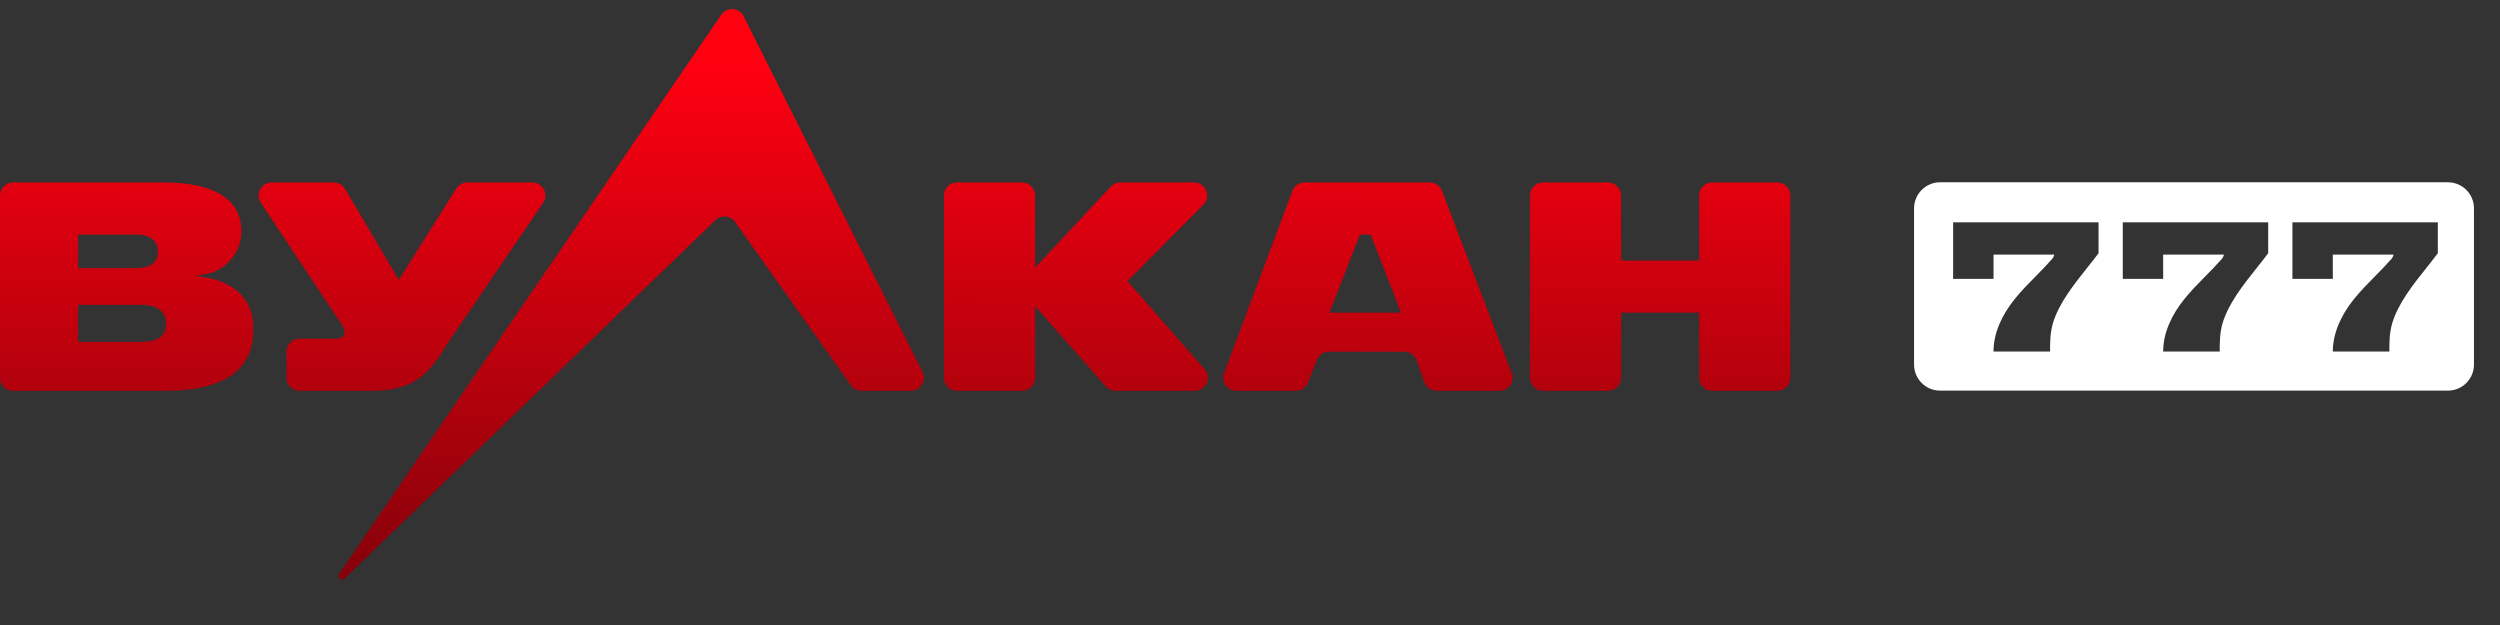 <svg width="192" height="48" viewBox="0 0 192 48" fill="none" xmlns="http://www.w3.org/2000/svg">
<rect x="0" y="0" width="192" height="48" fill="#333333" stroke="none"/>
<path fill-rule="evenodd" clip-rule="evenodd" d="M55.393 1.135C55.823 0.506 56.77 0.569 57.112 1.25L70.851 28.566C71.186 29.23 70.702 30.015 69.958 30.015H66.167C65.843 30.015 65.539 29.858 65.351 29.593L56.454 17.045C56.099 16.545 55.383 16.478 54.943 16.904L26.47 44.425C26.42 44.476 26.352 44.504 26.28 44.505C26.229 44.505 26.179 44.491 26.135 44.464C26.091 44.438 26.056 44.4 26.032 44.355C26.008 44.309 25.997 44.258 26.001 44.207C26.004 44.156 26.021 44.107 26.05 44.065L55.393 1.135ZM25.639 14.015C25.993 14.015 26.32 14.201 26.5 14.506L30.63 21.495L35.046 14.482C35.229 14.191 35.548 14.015 35.892 14.015H40.89C41.693 14.015 42.169 14.913 41.717 15.577L34.31 26.465C32.95 28.765 31.71 30.015 28.57 30.015H23C22.448 30.015 22 29.567 22 29.015V27.015C22 26.462 22.448 26.015 23 26.015H25.83C26.41 26.015 26.47 25.665 26.47 25.465C26.47 25.207 26.194 24.82 25.945 24.47L25.944 24.47L25.944 24.47L25.944 24.47L25.944 24.469L25.944 24.469C25.855 24.344 25.769 24.223 25.7 24.115L20.03 15.567C19.589 14.903 20.066 14.015 20.863 14.015H25.639ZM15 21.175L15.54 21.095C16.339 21.009 17.081 20.641 17.631 20.055C18.181 19.47 18.504 18.707 18.54 17.905V17.755C18.54 15.345 16.49 14.015 12.62 14.015H1C0.448 14.015 0 14.462 0 15.015V29.015C0 29.567 0.448 30.015 1 30.015H12.68C17.17 30.015 19.45 28.445 19.45 25.355V25.135C19.45 22.135 16.71 21.425 15.53 21.255L15 21.175ZM6 18.015H10.43C11.57 18.015 12.13 18.505 12.13 19.325C12.13 20.155 11.57 20.595 10.43 20.595H6V18.015ZM12.75 24.875C12.75 25.805 12.13 26.255 10.86 26.255H6V23.415H10.86C11.899 23.415 12.75 23.755 12.75 24.875ZM91.715 14.015C92.605 14.015 93.051 15.089 92.424 15.72L86.59 21.585L92.518 28.356C93.084 29.002 92.625 30.015 91.766 30.015H85.672C85.385 30.015 85.111 29.891 84.921 29.675L79.5 23.515V29.015C79.5 29.567 79.052 30.015 78.5 30.015H73.5C72.948 30.015 72.5 29.567 72.5 29.015V15.015C72.5 14.462 72.948 14.015 73.5 14.015H78.5C79.052 14.015 79.5 14.462 79.5 15.015V20.549L85.314 14.332C85.503 14.129 85.767 14.015 86.044 14.015H91.715ZM109.385 29.348C109.526 29.747 109.904 30.015 110.327 30.015H115.167C115.868 30.015 116.351 29.312 116.101 28.657L110.746 14.657C110.598 14.27 110.226 14.015 109.812 14.015H100.193C99.776 14.015 99.403 14.273 99.257 14.664L94.007 28.663C93.761 29.317 94.245 30.015 94.943 30.015H99.521C99.931 30.015 100.299 29.764 100.45 29.383L101.14 27.643C101.291 27.262 101.659 27.012 102.069 27.012H107.853C108.277 27.012 108.654 27.279 108.796 27.679L109.385 29.348ZM102.1 24.015L104.448 18.015H105.268L107.6 24.015H102.1ZM130.5 15.015C130.5 14.462 130.948 14.015 131.5 14.015H136.5C137.052 14.015 137.5 14.462 137.5 15.015V29.015C137.5 29.567 137.052 30.015 136.5 30.015H131.5C130.948 30.015 130.5 29.567 130.5 29.015V24.015H124.5V29.015C124.5 29.567 124.052 30.015 123.5 30.015H118.5C117.948 30.015 117.5 29.567 117.5 29.015V15.015C117.5 14.462 117.948 14.015 118.5 14.015H123.5C124.052 14.015 124.5 14.462 124.5 15.015V20.015H130.5V15.015Z" fill="url(#paint0_linear)"/>
<path fill-rule="evenodd" clip-rule="evenodd" d="M149 14C147.895 14 147 14.895 147 16V28C147 29.105 147.895 30 149 30H188C189.105 30 190 29.105 190 28V16C190 14.895 189.105 14 188 14H149ZM161.168 19.448V17.073H150V21.416H153.102V19.555H157.764C157.764 19.608 157.71 19.764 157.602 19.889C157.191 20.357 156.765 20.788 156.341 21.218C155.78 21.787 155.221 22.353 154.705 22.997C153.756 24.181 153.102 25.564 153.102 27H157.445C157.445 26.283 157.448 25.575 157.66 24.838C158.117 23.302 159.25 21.88 160.302 20.558L160.302 20.558C160.603 20.18 160.897 19.81 161.168 19.448ZM174.197 17.073V19.448C173.926 19.81 173.632 20.18 173.331 20.558L173.331 20.558C172.279 21.88 171.146 23.302 170.689 24.838C170.477 25.575 170.474 26.283 170.474 27H166.131C166.131 25.564 166.785 24.181 167.734 22.997C168.25 22.353 168.809 21.787 169.37 21.218L169.37 21.218C169.794 20.788 170.22 20.357 170.631 19.889C170.739 19.764 170.793 19.608 170.793 19.555H166.131V21.416H163.029V17.073H174.197ZM187.225 19.448V17.073H176.058V21.416H179.16V19.555H183.821C183.821 19.608 183.767 19.764 183.66 19.889C183.249 20.357 182.823 20.788 182.399 21.218C181.838 21.787 181.279 22.353 180.762 22.997C179.814 24.181 179.16 25.564 179.16 27H183.503C183.503 26.283 183.506 25.575 183.718 24.838C184.175 23.302 185.307 21.88 186.36 20.558C186.661 20.18 186.955 19.81 187.225 19.448Z" fill="white"/>
<defs>
<linearGradient id="paint0_linear" x1="68.9" y1="5.069" x2="68.79" y2="44.505" gradientUnits="userSpaceOnUse">
<stop stop-color="#FF0011"/>
<stop offset="1" stop-color="#86010A"/>
</linearGradient>
</defs>
</svg>
